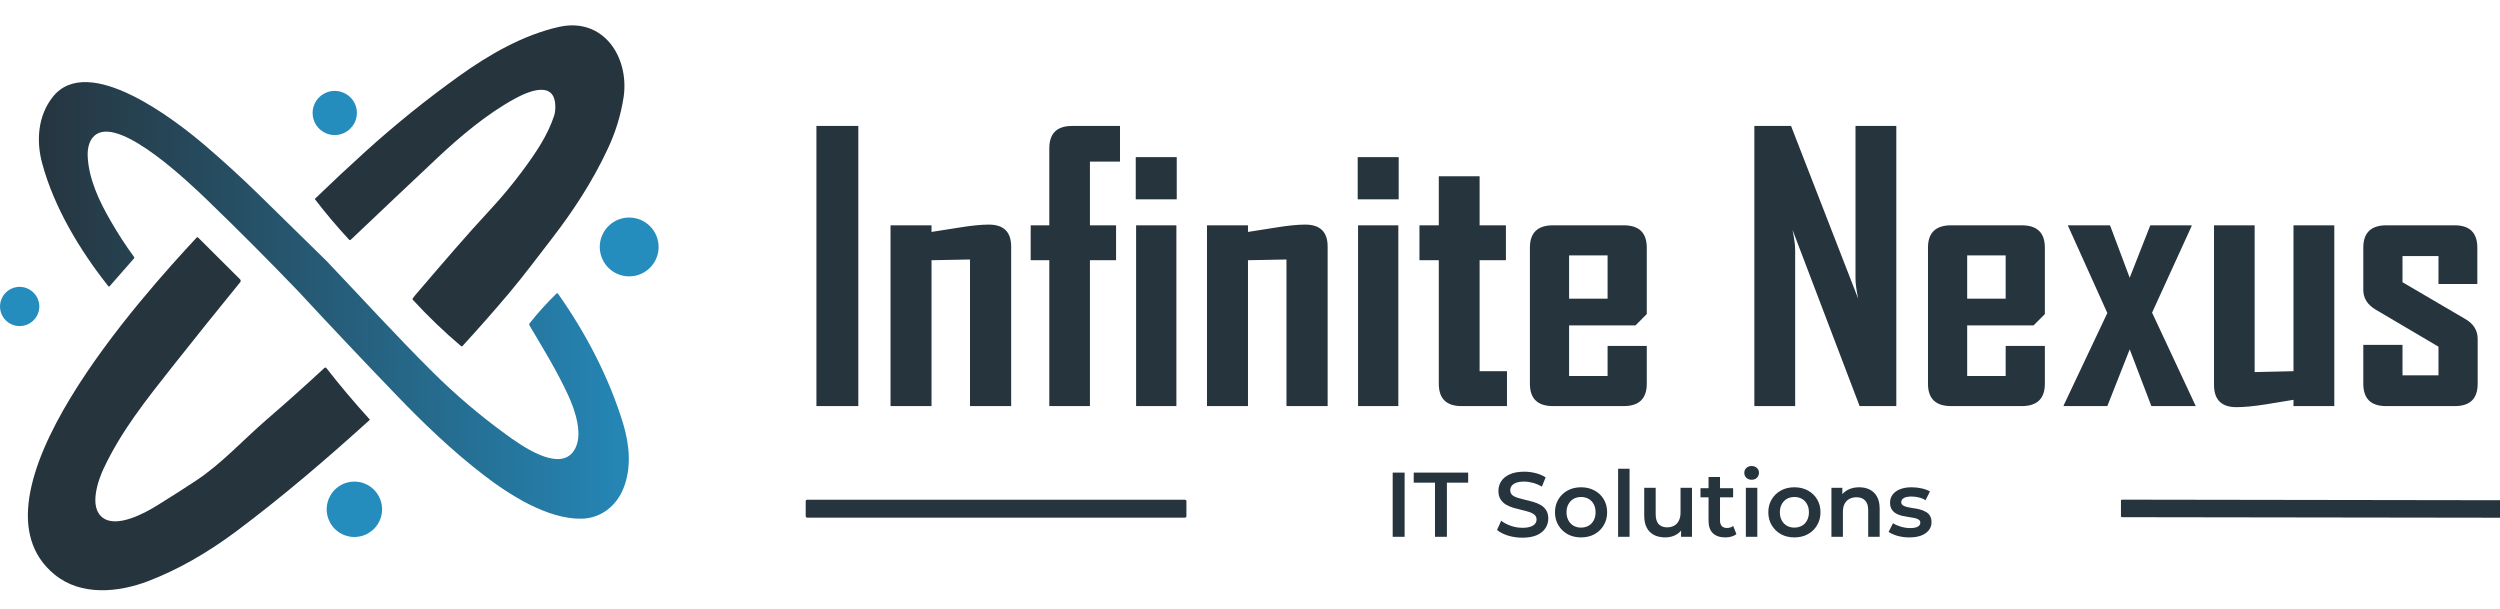 <svg width="197" height="48" viewBox="0 0 197 48" fill="none" xmlns="http://www.w3.org/2000/svg">
<g clip-path="url(#clip0_102_6)">
<path d="M47.837 11.841C46.666 14.335 45.163 16.632 43.481 18.81C42.379 20.238 41.265 21.729 40.14 23.068C38.939 24.493 37.706 25.892 36.443 27.266C36.429 27.282 36.409 27.291 36.388 27.293C36.368 27.294 36.347 27.287 36.331 27.274C34.986 26.135 33.714 24.913 32.522 23.614C32.511 23.6 32.505 23.583 32.505 23.566C32.505 23.548 32.511 23.531 32.522 23.517C32.614 23.387 32.713 23.261 32.819 23.142C34.948 20.66 36.711 18.588 38.67 16.478C39.549 15.53 40.375 14.536 41.146 13.499C42.233 12.035 43.149 10.681 43.667 9.116C43.732 8.894 43.763 8.663 43.758 8.431C43.768 6.266 41.613 7.201 40.538 7.792C38.305 9.019 36.212 10.797 34.432 12.473C32.155 14.614 29.893 16.752 27.644 18.889C27.626 18.907 27.602 18.917 27.578 18.917C27.553 18.917 27.529 18.907 27.511 18.889C26.566 17.872 25.67 16.811 24.824 15.708C24.817 15.701 24.814 15.692 24.814 15.683C24.814 15.673 24.817 15.664 24.824 15.658C26.128 14.399 27.452 13.16 28.797 11.942C31.139 9.823 33.6 7.839 36.168 6C38.51 4.316 41.22 2.752 44.056 2.118C47.54 1.348 49.581 4.478 49.148 7.609C48.926 9.077 48.484 10.504 47.837 11.841Z" fill="#26343D"/>
<path d="M49.134 38.465C48.579 39.869 47.348 40.852 45.808 40.874C43.148 40.912 40.146 39.008 38.055 37.387C35.539 35.439 33.402 33.38 31.258 31.157C28.631 28.429 26.03 25.678 23.455 22.901C21.142 20.496 18.786 18.134 16.386 15.815C14.884 14.367 9.634 9.34 7.621 10.562C7.035 10.919 6.88 11.663 6.91 12.327C6.993 14.105 7.822 15.868 8.736 17.437C9.294 18.409 9.906 19.35 10.568 20.255C10.581 20.268 10.588 20.286 10.588 20.305C10.588 20.323 10.581 20.341 10.568 20.354L8.646 22.547C8.607 22.593 8.568 22.592 8.53 22.547C6.297 19.724 4.273 16.37 3.329 12.892C2.839 11.106 2.982 9.135 4.147 7.651C6.933 4.095 13.876 9.511 16.126 11.433C17.562 12.658 18.957 13.93 20.308 15.248C22.145 17.043 23.949 18.812 25.722 20.555C28.503 23.475 31.219 26.461 34.07 29.295C35.864 31.078 37.791 32.72 39.837 34.208C40.971 35.035 44.024 37.255 45.205 35.545C46.038 34.341 45.3 32.29 44.754 31.104C43.877 29.218 42.79 27.434 41.727 25.652C41.71 25.623 41.702 25.59 41.704 25.557C41.707 25.524 41.719 25.492 41.74 25.466C42.393 24.645 43.097 23.866 43.847 23.133C43.856 23.124 43.866 23.118 43.877 23.113C43.888 23.109 43.901 23.108 43.912 23.109C43.924 23.11 43.936 23.114 43.946 23.12C43.957 23.126 43.966 23.134 43.972 23.144C46.182 26.274 47.988 29.74 49.106 33.385C49.594 35.027 49.787 36.81 49.134 38.465Z" fill="url(#paint0_linear_102_6)"/>
<path d="M27.782 9.929C27.578 10.209 27.295 10.421 26.97 10.539C26.644 10.658 26.291 10.676 25.955 10.593C25.619 10.509 25.316 10.328 25.083 10.071C24.851 9.815 24.701 9.495 24.651 9.152C24.601 8.81 24.655 8.46 24.805 8.148C24.954 7.836 25.194 7.576 25.492 7.401C25.791 7.225 26.135 7.143 26.48 7.164C26.826 7.185 27.157 7.308 27.432 7.519C27.798 7.792 28.04 8.199 28.106 8.651C28.171 9.103 28.055 9.563 27.782 9.929Z" fill="#258CBE"/>
<path d="M51.898 19.459C51.898 19.917 51.762 20.365 51.508 20.747C51.253 21.128 50.891 21.425 50.468 21.601C50.044 21.776 49.578 21.823 49.128 21.733C48.678 21.644 48.265 21.423 47.941 21.099C47.617 20.774 47.396 20.361 47.307 19.912C47.217 19.462 47.263 18.996 47.439 18.572C47.614 18.149 47.912 17.787 48.293 17.532C48.674 17.278 49.123 17.142 49.581 17.142C50.196 17.142 50.785 17.387 51.219 17.821C51.653 18.255 51.897 18.844 51.898 19.459Z" fill="#258CBE"/>
<path d="M8.207 36.83C7.732 37.832 6.97 39.968 8.104 40.802C9.239 41.636 11.465 40.405 12.431 39.8C13.638 39.049 14.648 38.404 15.459 37.865C17.487 36.518 19.161 34.663 20.996 33.078C22.544 31.743 24.062 30.386 25.55 29.006C25.561 28.992 25.576 28.981 25.592 28.974C25.609 28.966 25.627 28.963 25.645 28.964C25.663 28.966 25.68 28.972 25.696 28.981C25.711 28.991 25.723 29.005 25.732 29.02C26.806 30.398 27.933 31.733 29.113 33.027C29.119 33.032 29.125 33.038 29.128 33.045C29.132 33.053 29.134 33.06 29.134 33.069C29.134 33.077 29.132 33.084 29.128 33.092C29.125 33.099 29.119 33.105 29.113 33.11C25.732 36.167 22.26 39.146 18.616 41.869C16.298 43.598 13.991 44.904 11.694 45.786C9.34 46.692 6.384 46.98 4.307 45.279C-3.194 39.156 11.394 23.131 15.498 18.718C15.506 18.71 15.515 18.704 15.524 18.7C15.534 18.696 15.545 18.694 15.555 18.694C15.566 18.694 15.576 18.696 15.586 18.7C15.596 18.704 15.605 18.71 15.612 18.718L18.919 22.013C18.948 22.042 18.965 22.08 18.967 22.12C18.97 22.161 18.957 22.201 18.932 22.232C17.119 24.455 15.331 26.682 13.567 28.913C11.518 31.506 9.561 33.969 8.211 36.832L8.207 36.83Z" fill="#26343D"/>
<path d="M2.574 25.305C2.345 25.509 2.06 25.64 1.756 25.682C1.451 25.724 1.142 25.674 0.866 25.538C0.59 25.403 0.361 25.189 0.207 24.923C0.054 24.657 -0.017 24.352 0.004 24.045C0.024 23.739 0.136 23.446 0.324 23.203C0.512 22.96 0.768 22.779 1.06 22.682C1.351 22.585 1.665 22.578 1.961 22.66C2.256 22.742 2.521 22.911 2.721 23.144C2.988 23.45 3.122 23.85 3.095 24.255C3.067 24.66 2.88 25.038 2.574 25.305Z" fill="#258CBE"/>
<path d="M30.108 40.133C30.108 40.564 29.98 40.986 29.74 41.345C29.5 41.704 29.159 41.984 28.761 42.149C28.362 42.314 27.923 42.358 27.499 42.273C27.076 42.189 26.687 41.981 26.382 41.675C26.077 41.37 25.869 40.981 25.785 40.558C25.701 40.134 25.744 39.695 25.91 39.297C26.075 38.898 26.355 38.557 26.714 38.317C27.073 38.078 27.495 37.95 27.927 37.95C28.213 37.95 28.497 38.007 28.762 38.116C29.027 38.226 29.267 38.387 29.47 38.59C29.672 38.792 29.833 39.033 29.942 39.298C30.052 39.562 30.108 39.846 30.108 40.133Z" fill="#258CBE"/>
<path d="M93.489 40.687C93.489 40.715 93.475 40.741 93.452 40.761C93.428 40.78 93.397 40.791 93.364 40.791H63.615C63.582 40.791 63.55 40.78 63.527 40.761C63.503 40.741 63.49 40.715 63.489 40.687V39.484C63.489 39.456 63.502 39.43 63.526 39.41C63.55 39.39 63.582 39.379 63.615 39.379H93.364C93.397 39.379 93.429 39.39 93.452 39.41C93.476 39.43 93.489 39.456 93.489 39.484V40.687Z" fill="#26343D"/>
<path d="M197.131 40.721C197.131 40.741 197.122 40.761 197.104 40.775C197.087 40.789 197.064 40.797 197.039 40.797L167.223 40.754C167.199 40.754 167.175 40.746 167.158 40.732C167.141 40.718 167.131 40.698 167.131 40.678V39.45C167.131 39.429 167.141 39.41 167.158 39.396C167.175 39.382 167.199 39.373 167.223 39.373L197.042 39.418C197.054 39.418 197.065 39.42 197.076 39.424C197.087 39.427 197.097 39.433 197.106 39.44C197.114 39.447 197.121 39.455 197.125 39.464C197.13 39.473 197.132 39.483 197.131 39.493V40.721Z" fill="#26343D"/>
<path d="M67.635 32H64.334V9.926H67.635V32ZM79.68 32H76.436V20.448L73.404 20.505V32H70.174V17.754H73.404V18.276C74.156 18.154 74.904 18.036 75.646 17.923C76.568 17.773 77.325 17.698 77.917 17.698C79.093 17.698 79.68 18.276 79.68 19.433V32ZM88.256 12.733H85.886V17.754H87.946V20.505H85.886V32H82.685V20.505H81.218V17.754H82.685V11.689C82.685 10.514 83.282 9.926 84.476 9.926H88.256V12.733ZM92.727 15.709H89.497V12.38H92.727V15.709ZM92.699 32H89.525V17.754H92.699V32ZM104.618 32H101.374V20.448L98.341 20.505V32H95.111V17.754H98.341V18.276C99.093 18.154 99.841 18.036 100.584 17.923C101.505 17.773 102.262 17.698 102.855 17.698C104.03 17.698 104.618 18.276 104.618 19.433V32ZM110.217 15.709H106.987V12.38H110.217V15.709ZM110.189 32H107.015V17.754H110.189V32ZM118.751 32H115.168C113.974 32 113.377 31.412 113.377 30.237V20.505H111.853V17.754H113.377V13.889H116.593V17.754H118.666V20.505H116.593V29.25H118.751V32ZM129.766 30.237C129.766 31.412 129.16 32 127.947 32H122.376C121.163 32 120.556 31.412 120.556 30.237V19.517C120.556 18.342 121.163 17.754 122.376 17.754H127.947C129.16 17.754 129.766 18.342 129.766 19.517V24.75L128.878 25.639H123.645V29.63H126.678V27.261H129.766V30.237ZM126.678 23.537V20.124H123.645V23.537H126.678ZM149.429 32H146.537L141.248 18.107C141.389 18.784 141.459 19.315 141.459 19.701V32H138.243V9.926H141.135L146.424 23.537C146.283 22.86 146.213 22.329 146.213 21.943V9.926H149.429V32ZM161.135 30.237C161.135 31.412 160.529 32 159.316 32H153.745C152.532 32 151.925 31.412 151.925 30.237V19.517C151.925 18.342 152.532 17.754 153.745 17.754H159.316C160.529 17.754 161.135 18.342 161.135 19.517V24.75L160.247 25.639H155.014V29.63H158.047V27.261H161.135V30.237ZM158.047 23.537V20.124H155.014V23.537H158.047ZM173.026 32H169.528L167.821 27.529L166.058 32H162.616V31.944L166.058 24.666L162.941 17.754H166.27L167.821 21.887L169.443 17.754H172.701V17.811L169.584 24.637L173.026 32ZM183.943 32H180.727V31.506C179.984 31.629 179.237 31.751 178.484 31.873C177.572 32.014 176.82 32.085 176.228 32.085C175.052 32.085 174.464 31.497 174.464 30.322V17.754H177.666V29.32L180.727 29.25V17.754H183.943V32ZM195.241 30.237C195.241 31.412 194.644 32 193.449 32H188.019C186.825 32 186.228 31.412 186.228 30.237V27.176H189.317V29.574H192.152V27.317L187.201 24.398C186.552 24.012 186.228 23.495 186.228 22.846V19.517C186.228 18.342 186.834 17.754 188.047 17.754H193.421C194.615 17.754 195.213 18.342 195.213 19.517V22.381H192.152V20.18H189.317V22.239L194.253 25.131C194.912 25.507 195.241 26.034 195.241 26.711V30.237Z" fill="#26343D"/>
<path d="M109.744 42.298V37.241H110.684V42.298H109.744ZM113.077 42.298V38.036H111.401V37.241H115.692V38.036H114.016V42.298H113.077ZM119.961 42.37C119.566 42.37 119.188 42.315 118.827 42.204C118.466 42.088 118.179 41.941 117.967 41.763L118.292 41.034C118.495 41.193 118.745 41.325 119.044 41.431C119.342 41.537 119.648 41.59 119.961 41.59C120.226 41.59 120.44 41.561 120.604 41.503C120.768 41.445 120.888 41.368 120.965 41.272C121.042 41.171 121.081 41.058 121.081 40.932C121.081 40.778 121.025 40.656 120.915 40.564C120.804 40.468 120.659 40.393 120.481 40.34C120.308 40.282 120.113 40.229 119.896 40.181C119.684 40.133 119.47 40.078 119.253 40.015C119.041 39.948 118.846 39.863 118.668 39.762C118.495 39.656 118.353 39.517 118.242 39.343C118.131 39.17 118.076 38.948 118.076 38.679C118.076 38.404 118.148 38.154 118.292 37.927C118.442 37.696 118.666 37.513 118.964 37.378C119.268 37.239 119.65 37.169 120.113 37.169C120.416 37.169 120.717 37.207 121.016 37.284C121.314 37.361 121.574 37.472 121.796 37.617L121.5 38.346C121.273 38.212 121.04 38.113 120.799 38.05C120.558 37.983 120.327 37.949 120.106 37.949C119.845 37.949 119.634 37.98 119.47 38.043C119.311 38.106 119.193 38.187 119.116 38.289C119.044 38.39 119.007 38.505 119.007 38.635C119.007 38.789 119.06 38.915 119.166 39.011C119.277 39.102 119.419 39.175 119.593 39.228C119.771 39.281 119.968 39.334 120.185 39.387C120.402 39.435 120.616 39.49 120.828 39.553C121.045 39.615 121.24 39.697 121.413 39.798C121.591 39.9 121.733 40.037 121.839 40.21C121.95 40.383 122.005 40.603 122.005 40.867C122.005 41.137 121.931 41.388 121.781 41.619C121.637 41.845 121.413 42.028 121.11 42.168C120.806 42.303 120.423 42.37 119.961 42.37ZM124.584 42.348C124.189 42.348 123.837 42.264 123.529 42.096C123.221 41.922 122.978 41.686 122.799 41.388C122.621 41.089 122.532 40.749 122.532 40.369C122.532 39.984 122.621 39.644 122.799 39.35C122.978 39.052 123.221 38.818 123.529 38.65C123.837 38.481 124.189 38.397 124.584 38.397C124.983 38.397 125.337 38.481 125.646 38.65C125.959 38.818 126.202 39.05 126.375 39.343C126.553 39.637 126.642 39.979 126.642 40.369C126.642 40.749 126.553 41.089 126.375 41.388C126.202 41.686 125.959 41.922 125.646 42.096C125.337 42.264 124.983 42.348 124.584 42.348ZM124.584 41.575C124.805 41.575 125.003 41.527 125.176 41.431C125.349 41.335 125.484 41.195 125.581 41.012C125.682 40.829 125.732 40.615 125.732 40.369C125.732 40.119 125.682 39.904 125.581 39.726C125.484 39.543 125.349 39.404 125.176 39.307C125.003 39.211 124.808 39.163 124.591 39.163C124.369 39.163 124.172 39.211 123.999 39.307C123.83 39.404 123.695 39.543 123.594 39.726C123.493 39.904 123.442 40.119 123.442 40.369C123.442 40.615 123.493 40.829 123.594 41.012C123.695 41.195 123.83 41.335 123.999 41.431C124.172 41.527 124.367 41.575 124.584 41.575ZM127.506 42.298V36.938H128.409V42.298H127.506ZM131.227 42.348C130.899 42.348 130.61 42.288 130.36 42.168C130.109 42.043 129.914 41.855 129.775 41.604C129.635 41.349 129.565 41.029 129.565 40.644V38.44H130.468V40.521C130.468 40.867 130.545 41.128 130.699 41.301C130.858 41.469 131.082 41.554 131.371 41.554C131.583 41.554 131.766 41.51 131.92 41.424C132.079 41.337 132.202 41.207 132.289 41.034C132.38 40.86 132.426 40.646 132.426 40.391V38.44H133.329V42.298H132.469V41.258L132.621 41.575C132.491 41.826 132.301 42.019 132.05 42.153C131.8 42.283 131.525 42.348 131.227 42.348ZM135.963 42.348C135.539 42.348 135.212 42.24 134.981 42.023C134.75 41.802 134.634 41.477 134.634 41.048V37.588H135.537V41.026C135.537 41.209 135.583 41.352 135.674 41.453C135.771 41.554 135.903 41.604 136.072 41.604C136.274 41.604 136.442 41.551 136.577 41.445L136.83 42.088C136.724 42.175 136.594 42.24 136.44 42.283C136.286 42.327 136.127 42.348 135.963 42.348ZM133.998 39.192V38.469H136.57V39.192H133.998ZM137.573 42.298V38.44H138.476V42.298H137.573ZM138.028 37.805C137.859 37.805 137.72 37.752 137.609 37.646C137.503 37.54 137.45 37.412 137.45 37.263C137.45 37.109 137.503 36.981 137.609 36.88C137.72 36.774 137.859 36.721 138.028 36.721C138.197 36.721 138.334 36.772 138.44 36.873C138.551 36.969 138.606 37.092 138.606 37.241C138.606 37.4 138.553 37.535 138.447 37.646C138.341 37.752 138.201 37.805 138.028 37.805ZM141.395 42.348C141 42.348 140.648 42.264 140.34 42.096C140.032 41.922 139.789 41.686 139.611 41.388C139.432 41.089 139.343 40.749 139.343 40.369C139.343 39.984 139.432 39.644 139.611 39.35C139.789 39.052 140.032 38.818 140.34 38.65C140.648 38.481 141 38.397 141.395 38.397C141.795 38.397 142.149 38.481 142.457 38.65C142.77 38.818 143.013 39.05 143.186 39.343C143.365 39.637 143.454 39.979 143.454 40.369C143.454 40.749 143.365 41.089 143.186 41.388C143.013 41.686 142.77 41.922 142.457 42.096C142.149 42.264 141.795 42.348 141.395 42.348ZM141.395 41.575C141.616 41.575 141.814 41.527 141.987 41.431C142.161 41.335 142.295 41.195 142.392 41.012C142.493 40.829 142.543 40.615 142.543 40.369C142.543 40.119 142.493 39.904 142.392 39.726C142.295 39.543 142.161 39.404 141.987 39.307C141.814 39.211 141.619 39.163 141.402 39.163C141.181 39.163 140.983 39.211 140.81 39.307C140.641 39.404 140.506 39.543 140.405 39.726C140.304 39.904 140.253 40.119 140.253 40.369C140.253 40.615 140.304 40.829 140.405 41.012C140.506 41.195 140.641 41.335 140.81 41.431C140.983 41.527 141.178 41.575 141.395 41.575ZM146.506 38.397C146.814 38.397 147.089 38.457 147.33 38.578C147.575 38.698 147.768 38.883 147.907 39.134C148.047 39.379 148.117 39.697 148.117 40.087V42.298H147.214V40.203C147.214 39.861 147.132 39.606 146.968 39.437C146.809 39.269 146.585 39.184 146.297 39.184C146.085 39.184 145.897 39.228 145.733 39.314C145.569 39.401 145.442 39.531 145.35 39.705C145.263 39.873 145.22 40.087 145.22 40.347V42.298H144.317V38.44H145.177V39.48L145.025 39.163C145.16 38.917 145.355 38.729 145.61 38.599C145.87 38.464 146.169 38.397 146.506 38.397ZM150.454 42.348C150.132 42.348 149.821 42.307 149.523 42.226C149.229 42.139 148.995 42.035 148.822 41.915L149.169 41.229C149.342 41.34 149.549 41.431 149.79 41.503C150.031 41.575 150.271 41.612 150.512 41.612C150.796 41.612 151.001 41.573 151.126 41.496C151.256 41.419 151.321 41.315 151.321 41.185C151.321 41.079 151.278 41 151.191 40.947C151.105 40.889 150.991 40.846 150.852 40.817C150.712 40.788 150.556 40.762 150.382 40.737C150.214 40.713 150.043 40.682 149.869 40.644C149.701 40.6 149.547 40.54 149.407 40.463C149.267 40.381 149.154 40.273 149.067 40.138C148.981 40.003 148.937 39.825 148.937 39.603C148.937 39.358 149.007 39.146 149.147 38.968C149.287 38.785 149.482 38.645 149.732 38.549C149.987 38.447 150.288 38.397 150.635 38.397C150.895 38.397 151.158 38.426 151.422 38.484C151.687 38.541 151.906 38.623 152.08 38.729L151.733 39.416C151.55 39.305 151.365 39.23 151.177 39.192C150.994 39.148 150.811 39.127 150.628 39.127C150.353 39.127 150.149 39.167 150.014 39.249C149.884 39.331 149.819 39.435 149.819 39.56C149.819 39.676 149.862 39.762 149.949 39.82C150.035 39.878 150.149 39.924 150.288 39.957C150.428 39.991 150.582 40.02 150.751 40.044C150.924 40.063 151.095 40.095 151.263 40.138C151.432 40.181 151.586 40.241 151.726 40.319C151.87 40.391 151.986 40.494 152.073 40.629C152.159 40.764 152.203 40.94 152.203 41.157C152.203 41.397 152.13 41.607 151.986 41.785C151.846 41.963 151.646 42.103 151.386 42.204C151.126 42.3 150.816 42.348 150.454 42.348Z" fill="#26343D"/>
</g>
<defs>
<linearGradient id="paint0_linear_102_6" x1="2.277" y1="23.671" x2="52.526" y2="23.671" gradientUnits="userSpaceOnUse">
<stop stop-color="#26343D"/>
<stop offset="0.32" stop-color="#264E63"/>
<stop offset="1" stop-color="#258CBE"/>
</linearGradient>
<clipPath id="clip0_102_6">
<rect width="197" height="48" fill="white"/>
</clipPath>
</defs>
</svg>
